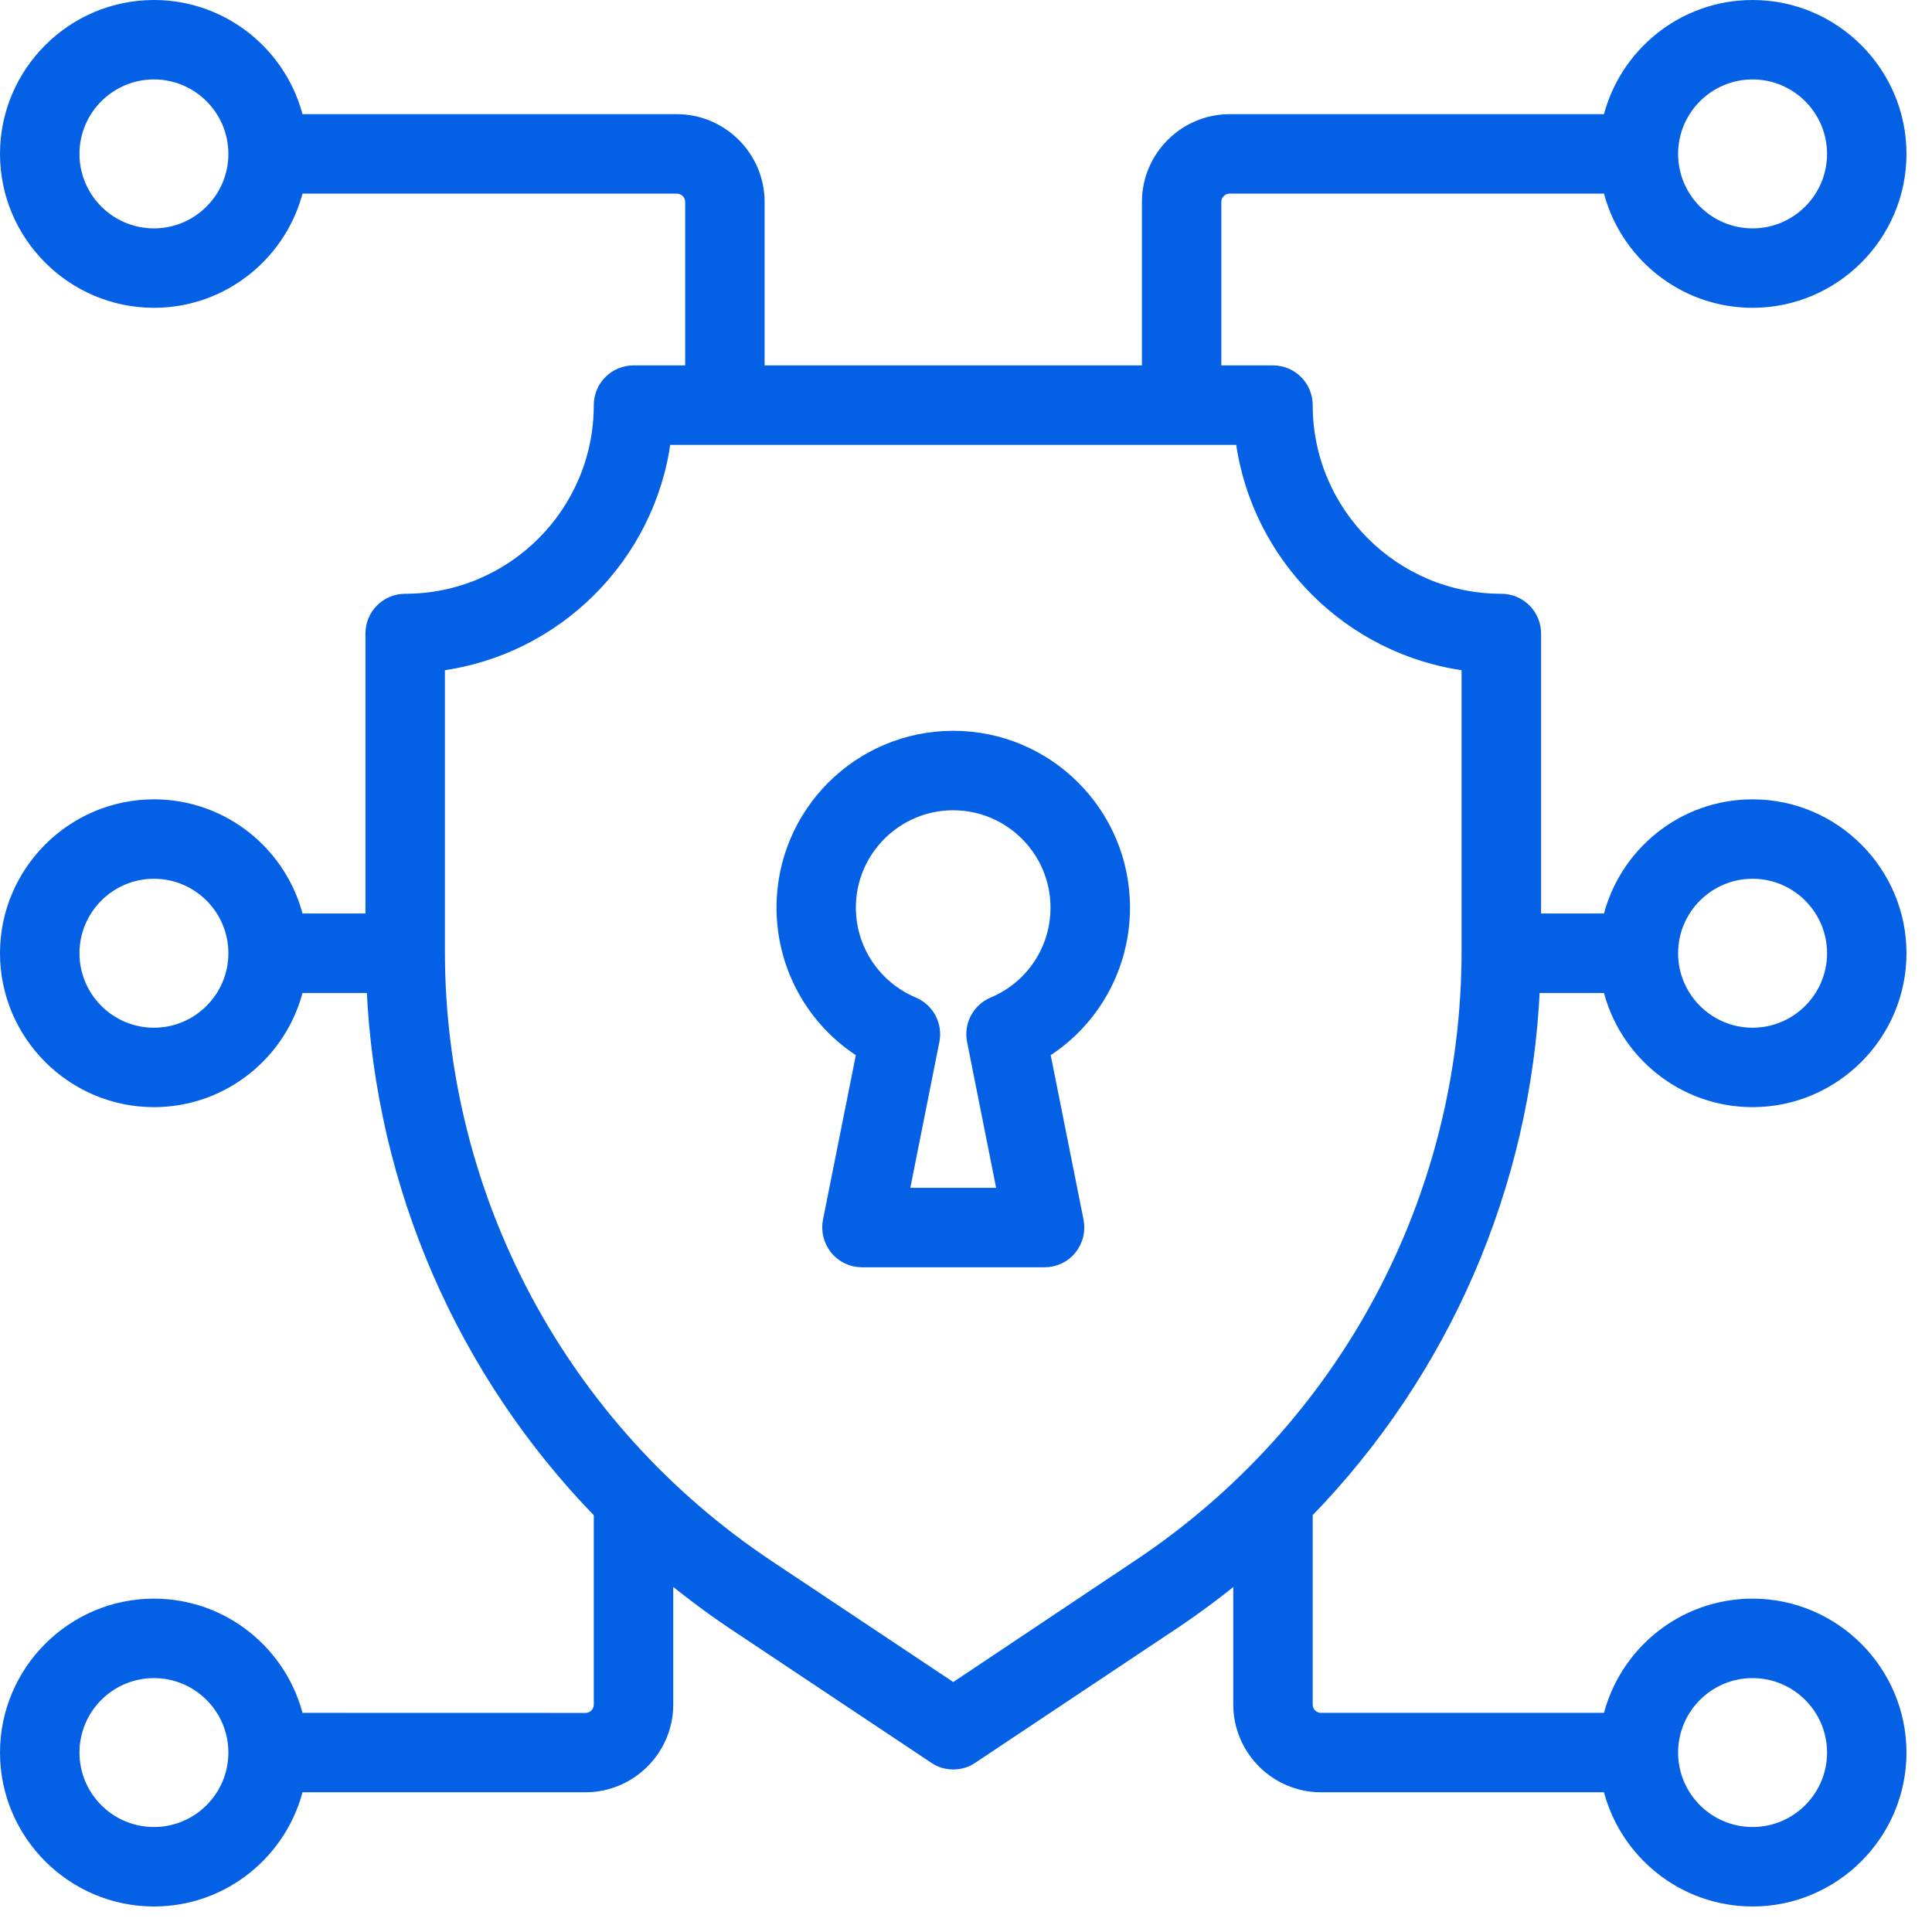 <svg width="53" height="53" viewBox="0 0 53 53" fill="none" xmlns="http://www.w3.org/2000/svg">
<path d="M42.094 27.09H44.118C44.544 28.881 46.154 30.222 48.078 30.222C50.32 30.222 52.15 28.392 52.15 26.15C52.15 23.908 50.32 22.078 48.078 22.078C46.154 22.078 44.544 23.419 44.118 25.21H42.126V17.379C42.126 16.86 41.705 16.439 41.187 16.439C38.247 16.439 35.861 14.053 35.861 11.114C35.861 10.595 35.44 10.174 34.922 10.174H33.355V5.539C33.355 5.333 33.524 5.162 33.732 5.162H44.118C44.544 6.953 46.154 8.294 48.078 8.294C50.32 8.294 52.15 6.464 52.15 4.222C52.15 1.98 50.32 0.15 48.078 0.15C46.154 0.15 44.544 1.491 44.118 3.282H33.732C32.491 3.282 31.476 4.298 31.476 5.539V10.174H20.825V5.539C20.825 4.298 19.809 3.282 18.569 3.282H8.182C7.757 1.491 6.146 0.15 4.223 0.15C1.981 0.15 0.15 1.98 0.15 4.222C0.15 6.464 1.981 8.294 4.223 8.294C6.146 8.294 7.757 6.953 8.182 5.162H18.569C18.774 5.162 18.946 5.331 18.946 5.539V10.174H17.379C16.86 10.174 16.439 10.595 16.439 11.114C16.439 14.053 14.053 16.439 11.114 16.439C10.595 16.439 10.175 16.86 10.175 17.379V25.21H8.182C7.757 23.419 6.146 22.078 4.223 22.078C1.981 22.078 0.15 23.908 0.15 26.15C0.15 28.392 1.981 30.222 4.223 30.222C6.146 30.222 7.757 28.881 8.182 27.09H10.206C10.451 32.547 12.693 37.652 16.439 41.507V46.763C16.439 46.969 16.271 47.14 16.063 47.14L8.182 47.138C7.757 45.346 6.146 44.005 4.223 44.005C1.981 44.005 0.15 45.836 0.15 48.078C0.15 50.319 1.981 52.15 4.223 52.15C6.146 52.15 7.757 50.809 8.182 49.017H16.063C17.303 49.017 18.319 48.002 18.319 46.761V43.222C18.87 43.668 19.435 44.098 20.03 44.5L25.632 48.234C25.788 48.342 25.969 48.391 26.15 48.391C26.331 48.391 26.513 48.342 26.669 48.234L32.271 44.5C32.866 44.098 33.436 43.672 33.982 43.222V46.761C33.982 48.002 34.997 49.017 36.238 49.017H44.118C44.544 50.809 46.154 52.15 48.078 52.15C50.32 52.15 52.15 50.319 52.15 48.078C52.15 45.836 50.32 44.005 48.078 44.005C46.154 44.005 44.544 45.346 44.118 47.138H36.238C36.033 47.138 35.861 46.969 35.861 46.761V41.504C39.608 37.652 41.85 32.547 42.094 27.09ZM48.078 2.029C49.287 2.029 50.271 3.013 50.271 4.222C50.271 5.431 49.287 6.415 48.078 6.415C46.869 6.415 45.885 5.431 45.885 4.222C45.885 3.013 46.869 2.029 48.078 2.029ZM4.223 6.415C3.014 6.415 2.03 5.431 2.03 4.222C2.03 3.013 3.014 2.029 4.223 2.029C5.432 2.029 6.415 3.013 6.415 4.222C6.415 5.431 5.432 6.415 4.223 6.415ZM4.223 50.27C3.014 50.27 2.03 49.286 2.03 48.078C2.03 46.868 3.014 45.885 4.223 45.885C5.432 45.885 6.415 46.868 6.415 48.078C6.415 49.286 5.432 50.27 4.223 50.27ZM48.078 45.885C49.287 45.885 50.271 46.868 50.271 48.078C50.271 49.286 49.287 50.27 48.078 50.27C46.869 50.27 45.885 49.286 45.885 48.078C45.885 46.868 46.869 45.885 48.078 45.885ZM48.078 23.957C49.287 23.957 50.271 24.941 50.271 26.15C50.271 27.359 49.287 28.343 48.078 28.343C46.869 28.343 45.885 27.359 45.885 26.15C45.885 24.941 46.869 23.957 48.078 23.957ZM4.223 28.343C3.014 28.343 2.03 27.359 2.03 26.15C2.03 24.941 3.014 23.957 4.223 23.957C5.432 23.957 6.415 24.941 6.415 26.15C6.415 27.359 5.432 28.343 4.223 28.343ZM31.226 42.933L26.151 46.323L21.075 42.941C15.429 39.174 12.055 32.873 12.055 26.089V18.255C15.275 17.834 17.837 15.272 18.256 12.054H34.043C34.464 15.274 37.026 17.837 40.245 18.255V26.079C40.247 32.873 36.877 39.17 31.226 42.933ZM30.849 24.897C30.849 22.303 28.745 20.198 26.151 20.198C23.557 20.198 21.452 22.303 21.452 24.897C21.452 26.532 22.291 28.022 23.645 28.876L22.724 33.487C22.668 33.763 22.744 34.05 22.918 34.27C23.099 34.49 23.363 34.615 23.645 34.615H28.657C28.938 34.615 29.207 34.49 29.384 34.27C29.56 34.05 29.633 33.768 29.577 33.487L28.657 28.876C30.01 28.022 30.849 26.532 30.849 24.897ZM27.235 27.503C26.821 27.679 26.589 28.117 26.677 28.555L27.509 32.736H24.79L25.622 28.555C25.71 28.117 25.478 27.679 25.064 27.503C24.012 27.058 23.329 26.037 23.329 24.897C23.329 23.343 24.594 22.078 26.148 22.078C27.702 22.078 28.968 23.343 28.968 24.897C28.97 26.037 28.287 27.065 27.235 27.503Z" fill="#0461E5" stroke="#0461E5" stroke-width="0.3"/>
</svg>
